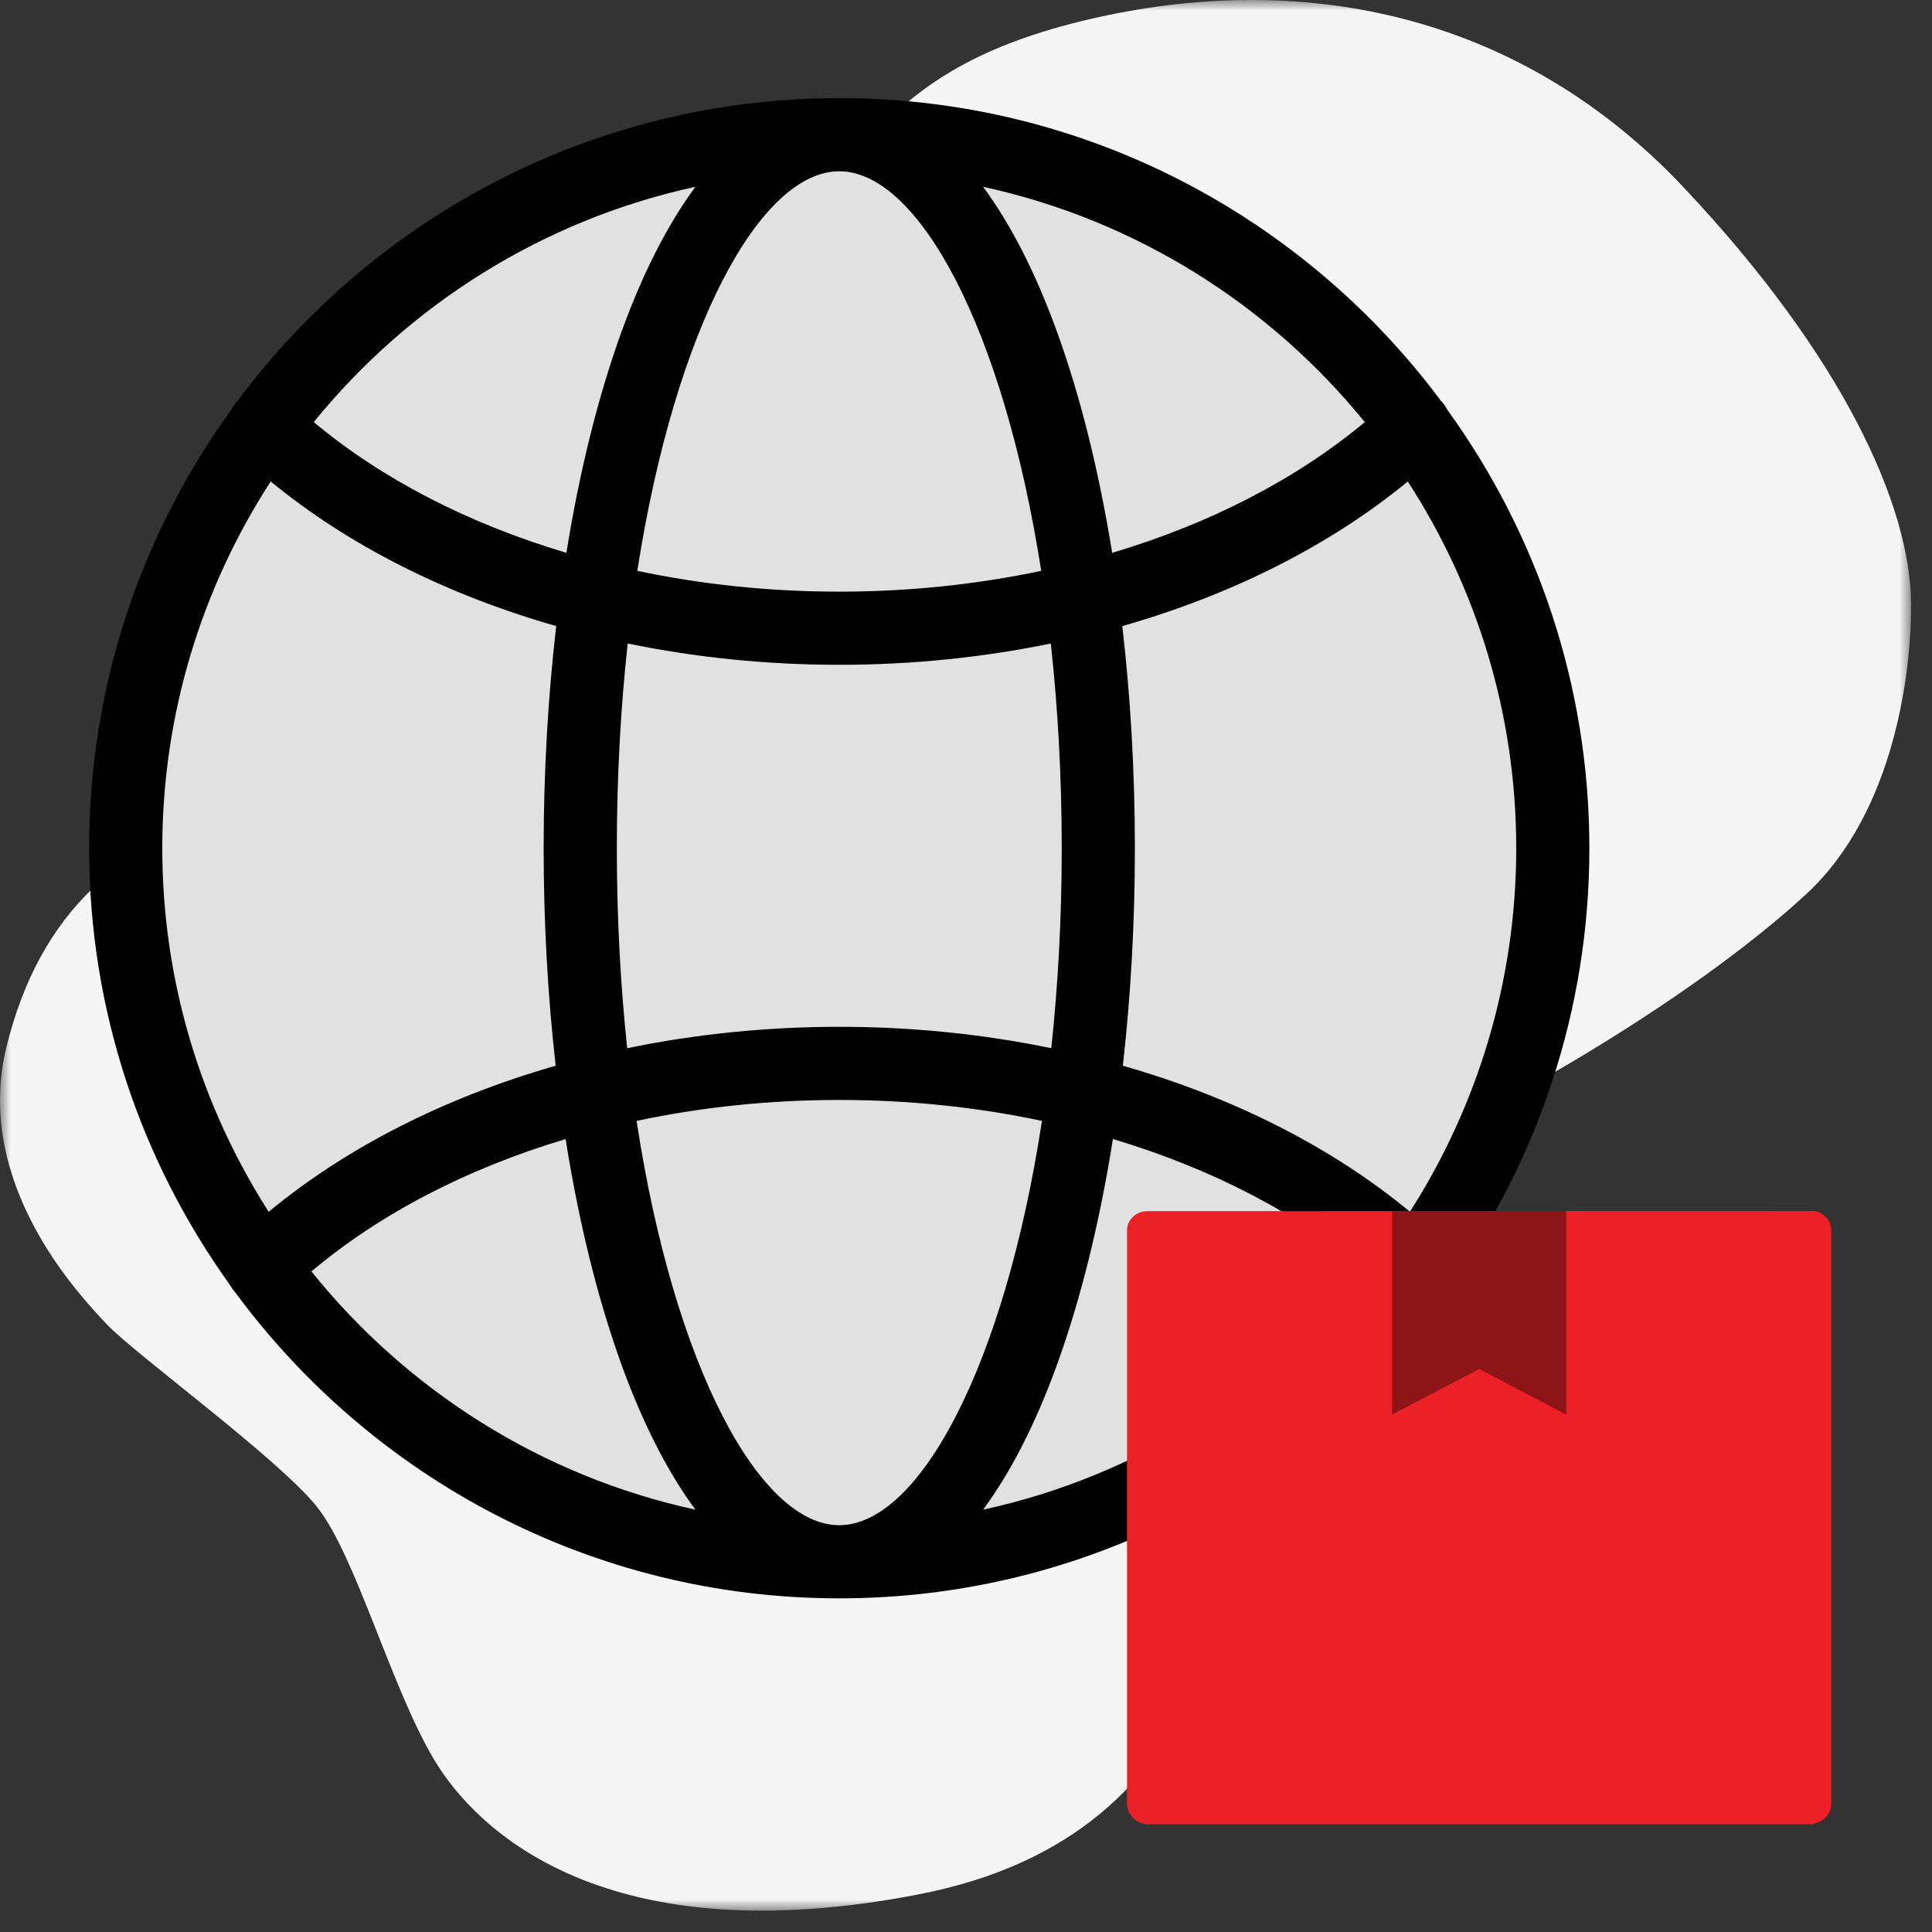 <svg xmlns="http://www.w3.org/2000/svg" xmlns:xlink="http://www.w3.org/1999/xlink" width="89px" height="89px" viewBox="0 0 89 89"><rect x="0" y="0" width="89" height="89" fill="#333333" stroke="none"/><title>nationwide-home-delivery</title><defs><polygon id="path-1" points="0 0 88.036 0 88.036 88.016 0 88.016"></polygon></defs><g id="v2" stroke="none" stroke-width="1" fill="none" fill-rule="evenodd"><g id="redx-C2C-homepage" transform="translate(-226, -739)"><g id="nationwide-home-delivery" transform="translate(226, 739)"><g id="Group-3"><mask id="mask-2" fill="white"><use xlink:href="#path-1"></use></mask><g id="Clip-2"></g><path d="M83.209,41.185 C79.595,44.523 74.558,47.696 71.472,49.47 C68.25,51.322 57.652,58.687 57.274,65.203 C56.895,71.72 56.706,84.474 42.318,87.267 C27.931,90.06 21.967,84.381 19.98,81.03 C17.992,77.678 16.383,71.627 14.584,69.393 C12.786,67.158 6.255,62.411 4.929,61.014 C3.604,59.618 -1.223,54.498 0.291,48.26 C1.806,42.023 5.687,38.485 11.839,37.182 C17.992,35.879 30.013,30.665 33.894,19.122 C37.775,7.578 40.898,2.923 50.648,0.782 C60.397,-1.359 70.147,0.782 77.53,8.602 C84.913,16.422 87.995,23.295 88.036,27.779 C88.064,30.774 87.33,37.379 83.209,41.185" id="Fill-1" fill="#F5F5F5" mask="url(#mask-2)"></path></g><path d="M38.026,6.764 C19.859,6.764 5.08,21.544 5.08,39.71 C5.08,57.877 19.859,72.657 38.026,72.657 C56.193,72.657 70.972,57.877 70.972,39.71 C70.972,21.544 56.193,6.764 38.026,6.764" id="Fill-4" fill="#E1E1E1"></path><path d="M45.288,69.545 C46.553,67.83 47.699,65.604 48.682,62.893 C49.792,59.837 50.66,56.303 51.267,52.47 C55.842,53.841 59.837,55.921 62.978,58.567 C58.583,64.041 52.383,68.003 45.288,69.545 M14.347,58.57 C17.488,55.923 21.483,53.843 26.056,52.472 C26.663,56.304 27.532,59.837 28.64,62.893 C29.625,65.604 30.77,67.83 32.035,69.545 C24.942,68.003 18.744,64.042 14.347,58.57 M12.47,22.179 C16.041,25.113 20.532,27.387 25.623,28.841 C25.244,32.111 25.044,35.552 25.044,39.075 C25.044,42.52 25.235,45.888 25.598,49.094 C20.47,50.565 15.957,52.863 12.377,55.823 C9.28,50.981 7.476,45.237 7.476,39.075 C7.476,32.851 9.316,27.052 12.47,22.179 M32.035,8.605 C30.77,10.32 29.625,12.547 28.64,15.257 C27.552,18.256 26.697,21.716 26.091,25.466 C21.556,24.115 17.587,22.06 14.454,19.444 C18.843,14.041 25,10.134 32.035,8.605 M62.87,19.445 C59.728,22.064 55.758,24.119 51.233,25.468 C50.627,21.717 49.772,18.257 48.682,15.257 C47.699,12.547 46.553,10.32 45.288,8.605 C52.325,10.134 58.481,14.042 62.87,19.445 M28.415,39.075 C28.415,35.732 28.595,32.575 28.916,29.644 C32.074,30.293 35.34,30.625 38.66,30.625 C41.974,30.625 45.243,30.293 48.407,29.645 C48.728,32.576 48.91,35.732 48.91,39.075 C48.91,42.336 48.736,45.416 48.429,48.286 C45.27,47.635 41.995,47.301 38.66,47.301 C35.322,47.301 32.047,47.635 28.893,48.286 C28.587,45.416 28.415,42.336 28.415,39.075 M38.661,7.89 C42.281,7.89 46.206,15.031 47.965,26.297 C44.953,26.932 41.831,27.255 38.66,27.255 C35.486,27.255 32.364,26.932 29.358,26.297 C31.116,15.031 35.044,7.89 38.661,7.89 M38.661,70.26 C35.02,70.26 31.066,63.028 29.325,51.636 C32.33,50.997 35.462,50.671 38.66,50.671 C41.855,50.671 44.989,50.997 47.999,51.635 C46.258,63.028 42.303,70.26 38.661,70.26 M64.95,55.82 C61.37,52.86 56.855,50.563 51.725,49.093 C52.089,45.887 52.279,42.52 52.279,39.075 C52.279,35.553 52.08,32.112 51.7,28.842 C56.782,27.391 61.273,25.117 64.853,22.181 C68.007,27.053 69.847,32.852 69.847,39.075 C69.847,45.235 68.044,50.979 64.95,55.82 M66.761,59.148 C70.819,53.485 73.216,46.557 73.216,39.075 C73.216,31.539 70.784,24.564 66.674,18.878 C66.603,18.743 66.52,18.612 66.41,18.495 C66.403,18.487 66.394,18.481 66.385,18.473 C60.081,10.011 50.002,4.52 38.661,4.52 C27.317,4.52 17.233,10.017 10.93,18.485 C10.927,18.488 10.922,18.49 10.919,18.494 C10.816,18.603 10.736,18.726 10.668,18.852 C6.545,24.543 4.106,31.527 4.106,39.075 C4.106,46.569 6.513,53.507 10.581,59.175 C10.648,59.295 10.725,59.411 10.823,59.516 C17.119,68.068 27.252,73.63 38.661,73.63 C50.063,73.63 60.19,68.076 66.487,59.535 C66.49,59.531 66.496,59.528 66.501,59.523 C66.609,59.409 66.692,59.281 66.761,59.148" id="Fill-6" fill="#000000"></path><path d="M84.358,83.088 C84.358,83.163 84.351,83.238 84.336,83.305 L84.328,83.329 C84.321,83.343 84.321,83.366 84.313,83.38 L84.306,83.396 C84.298,83.418 84.291,83.44 84.276,83.463 C84.268,83.47 84.268,83.486 84.261,83.494 L84.253,83.5 C84.245,83.516 84.238,83.531 84.23,83.546 L84.223,83.561 C84.2,83.599 84.171,83.636 84.141,83.674 C84.117,83.696 84.103,83.719 84.088,83.727 C84.08,83.733 84.065,83.749 84.058,83.757 L84.05,83.764 C84.043,83.771 84.035,83.779 84.028,83.786 L84.02,83.794 C84.012,83.802 83.997,83.809 83.99,83.816 C83.899,83.884 83.795,83.936 83.689,83.966 L83.659,83.974 C83.614,83.99 83.569,84.004 83.532,84.019 C83.486,84.027 83.456,84.034 83.449,84.034 L52.856,84.034 C52.36,84.034 51.917,83.591 51.917,83.088 L51.917,56.68 C51.917,56.191 52.338,55.793 52.856,55.793 L83.441,55.786 L83.569,55.786 C84.012,55.845 84.358,56.229 84.358,56.687 L84.358,83.088 Z" id="Fill-8" fill="#EB2127"></path><polygon id="Fill-10" fill="#8D1417" points="72.149 55.785 72.149 65.165 68.137 63.064 64.125 65.165 64.125 55.785"></polygon></g></g></g></svg>